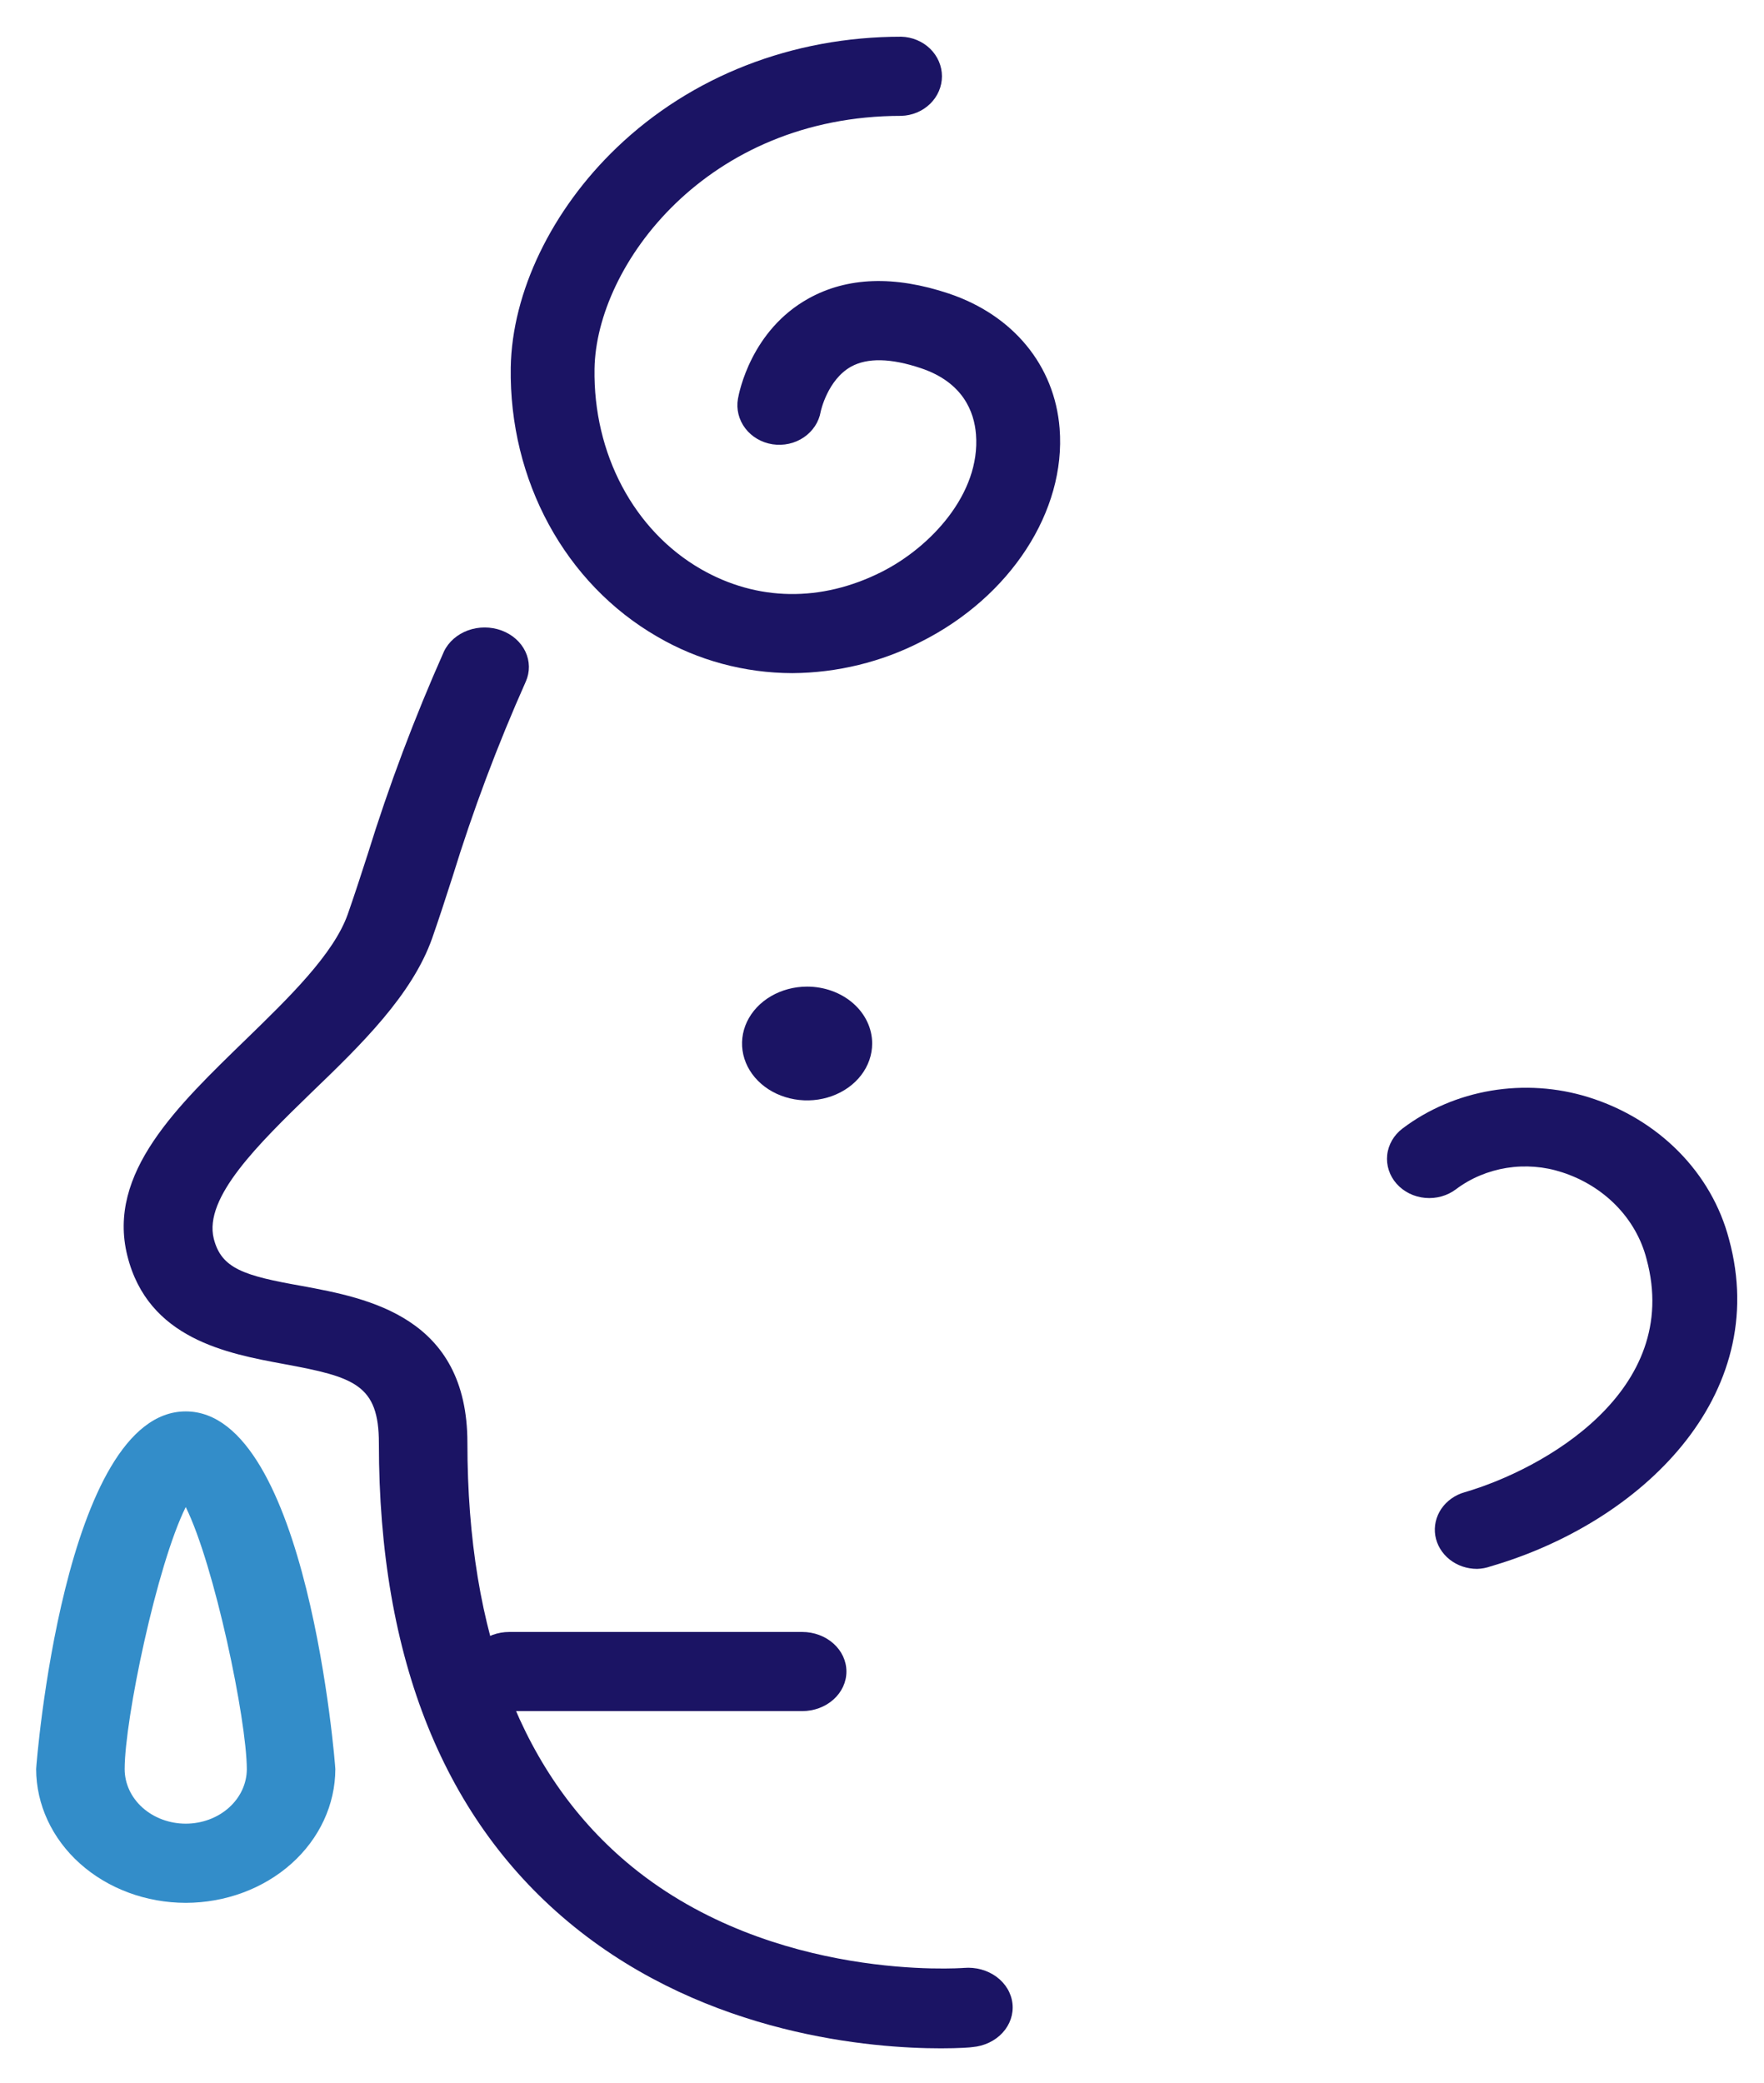 <svg width="61" height="72" viewBox="0 0 61 72" fill="none" xmlns="http://www.w3.org/2000/svg">
<g clip-path="url(#clip0_11840_2839)">
<g clip-path="url(#clip1_11840_2839)">
<g clip-path="url(#clip2_11840_2839)">
<path d="M27.399 23.269C25.749 23.265 24.132 22.829 22.73 22.009C19.542 20.171 17.602 16.606 17.662 12.703C17.706 10.101 19.075 7.259 21.327 5.103C23.908 2.631 27.403 1.269 31.167 1.269C31.544 1.28 31.901 1.429 32.164 1.684C32.426 1.94 32.573 2.281 32.573 2.637C32.573 2.992 32.426 3.334 32.164 3.589C31.901 3.845 31.544 3.994 31.167 4.005C24.43 4.005 20.619 9.173 20.559 12.746C20.511 15.684 21.92 18.339 24.238 19.673C26.178 20.788 28.395 20.822 30.485 19.77C32.17 18.922 33.912 17.072 33.75 15.014C33.689 14.241 33.309 13.218 31.847 12.728C30.808 12.379 29.994 12.362 29.429 12.675C28.617 13.128 28.381 14.218 28.38 14.23C28.318 14.588 28.107 14.907 27.795 15.119C27.482 15.331 27.094 15.416 26.714 15.358C26.334 15.299 25.995 15.1 25.771 14.806C25.547 14.511 25.456 14.144 25.518 13.787C25.56 13.547 25.981 11.419 27.956 10.32C29.295 9.574 30.931 9.518 32.819 10.15C35.036 10.897 36.471 12.634 36.642 14.811C36.867 17.667 34.941 20.63 31.849 22.183C30.483 22.885 28.954 23.258 27.399 23.269Z" fill="#1B1464"/>
<path d="M30.16 36.072C30.16 36.46 30.028 36.841 29.781 37.164C29.534 37.487 29.182 37.739 28.771 37.888C28.36 38.037 27.908 38.076 27.471 38C27.035 37.924 26.634 37.737 26.319 37.462C26.005 37.187 25.79 36.837 25.703 36.455C25.617 36.074 25.661 35.678 25.831 35.319C26.002 34.96 26.29 34.653 26.66 34.437C27.03 34.221 27.465 34.105 27.91 34.105C28.507 34.105 29.079 34.313 29.501 34.681C29.923 35.05 30.16 35.55 30.16 36.072Z" fill="#1B1464"/>
<path d="M6.423 65.777C5.051 65.775 3.737 65.288 2.767 64.421C1.797 63.554 1.252 62.378 1.25 61.152C1.25 61.032 2.205 48.789 6.423 48.789C10.641 48.789 11.596 61.032 11.596 61.152C11.594 62.378 11.049 63.554 10.079 64.421C9.109 65.288 7.794 65.775 6.423 65.777ZM6.423 52.095C5.419 54.114 4.311 59.439 4.311 61.152C4.311 61.653 4.533 62.133 4.929 62.487C5.326 62.841 5.863 63.04 6.423 63.04C6.983 63.04 7.52 62.841 7.916 62.487C8.312 62.133 8.535 61.653 8.535 61.152C8.529 59.445 7.421 54.114 6.423 52.095Z" fill="#0071BC" fill-opacity="0.8"/>
<path d="M27.74 59.149H17.614C17.209 59.149 16.819 59.005 16.532 58.748C16.245 58.492 16.084 58.144 16.084 57.781C16.084 57.418 16.245 57.07 16.532 56.814C16.819 56.557 17.209 56.413 17.614 56.413H27.74C28.146 56.413 28.535 56.557 28.822 56.814C29.109 57.07 29.27 57.418 29.27 57.781C29.27 58.144 29.109 58.492 28.822 58.748C28.535 59.005 28.146 59.149 27.74 59.149Z" fill="#1B1464"/>
<path d="M32.539 70.806C30.176 70.806 24.501 70.369 19.836 66.587C15.374 62.969 13.102 57.354 13.102 49.889C13.102 47.864 12.258 47.602 9.827 47.153C7.838 46.786 5.12 46.277 4.404 43.409C3.687 40.542 6.148 38.221 8.511 35.923C9.999 34.478 11.535 32.984 12.025 31.605C12.245 30.975 12.472 30.285 12.711 29.541C13.449 27.158 14.332 24.812 15.355 22.514C15.515 22.185 15.813 21.925 16.185 21.79C16.557 21.656 16.973 21.657 17.344 21.794C17.715 21.931 18.011 22.193 18.168 22.523C18.325 22.853 18.33 23.226 18.183 23.559C17.2 25.765 16.354 28.018 15.649 30.307C15.404 31.074 15.172 31.78 14.945 32.431C14.253 34.39 12.496 36.109 10.764 37.772C8.928 39.556 7.042 41.395 7.391 42.813C7.654 43.858 8.438 44.099 10.452 44.455C12.723 44.876 16.163 45.517 16.163 49.873C16.163 56.517 18.079 61.443 21.85 64.524C26.748 68.519 33.267 68.032 33.335 68.026C33.741 67.992 34.145 68.102 34.46 68.334C34.775 68.566 34.973 68.9 35.012 69.263C35.051 69.626 34.927 69.988 34.668 70.269C34.408 70.55 34.035 70.728 33.629 70.763C33.574 70.774 33.176 70.806 32.539 70.806Z" fill="#1B1464"/>
<path d="M51.082 54.233C50.731 54.234 50.392 54.118 50.127 53.907C49.861 53.695 49.686 53.402 49.633 53.081C49.581 52.76 49.655 52.432 49.841 52.157C50.028 51.882 50.314 51.678 50.649 51.583C53.367 50.792 58.183 48.088 56.938 43.52C56.762 42.833 56.401 42.198 55.891 41.675C55.38 41.151 54.735 40.755 54.016 40.523C53.402 40.322 52.743 40.27 52.101 40.372C51.46 40.475 50.857 40.728 50.351 41.108C50.051 41.336 49.666 41.444 49.28 41.408C48.894 41.373 48.54 41.197 48.294 40.919C48.048 40.64 47.932 40.283 47.97 39.925C48.008 39.568 48.199 39.239 48.498 39.011C49.384 38.342 50.438 37.892 51.563 37.702C52.687 37.513 53.844 37.59 54.928 37.927C56.12 38.297 57.192 38.942 58.042 39.8C58.893 40.659 59.494 41.704 59.79 42.837C61.269 48.256 56.763 52.629 51.544 54.146C51.396 54.199 51.24 54.228 51.082 54.233Z" fill="#1B1464"/>
</g>
</g>
</g>
<defs>
<clipPath id="clip0_11840_2839">
<rect x="0.66" y="0.5" width="60" height="71" rx="5" fill="white"/>
</clipPath>
<clipPath id="clip1_11840_2839">
<rect width="60" height="71" fill="white" transform="translate(0.66 0.5)"/>
</clipPath>
<clipPath id="clip2_11840_2839">
<rect width="60" height="71" fill="white" transform="translate(0.66 0.5)"/>
</clipPath>
</defs>
</svg>
